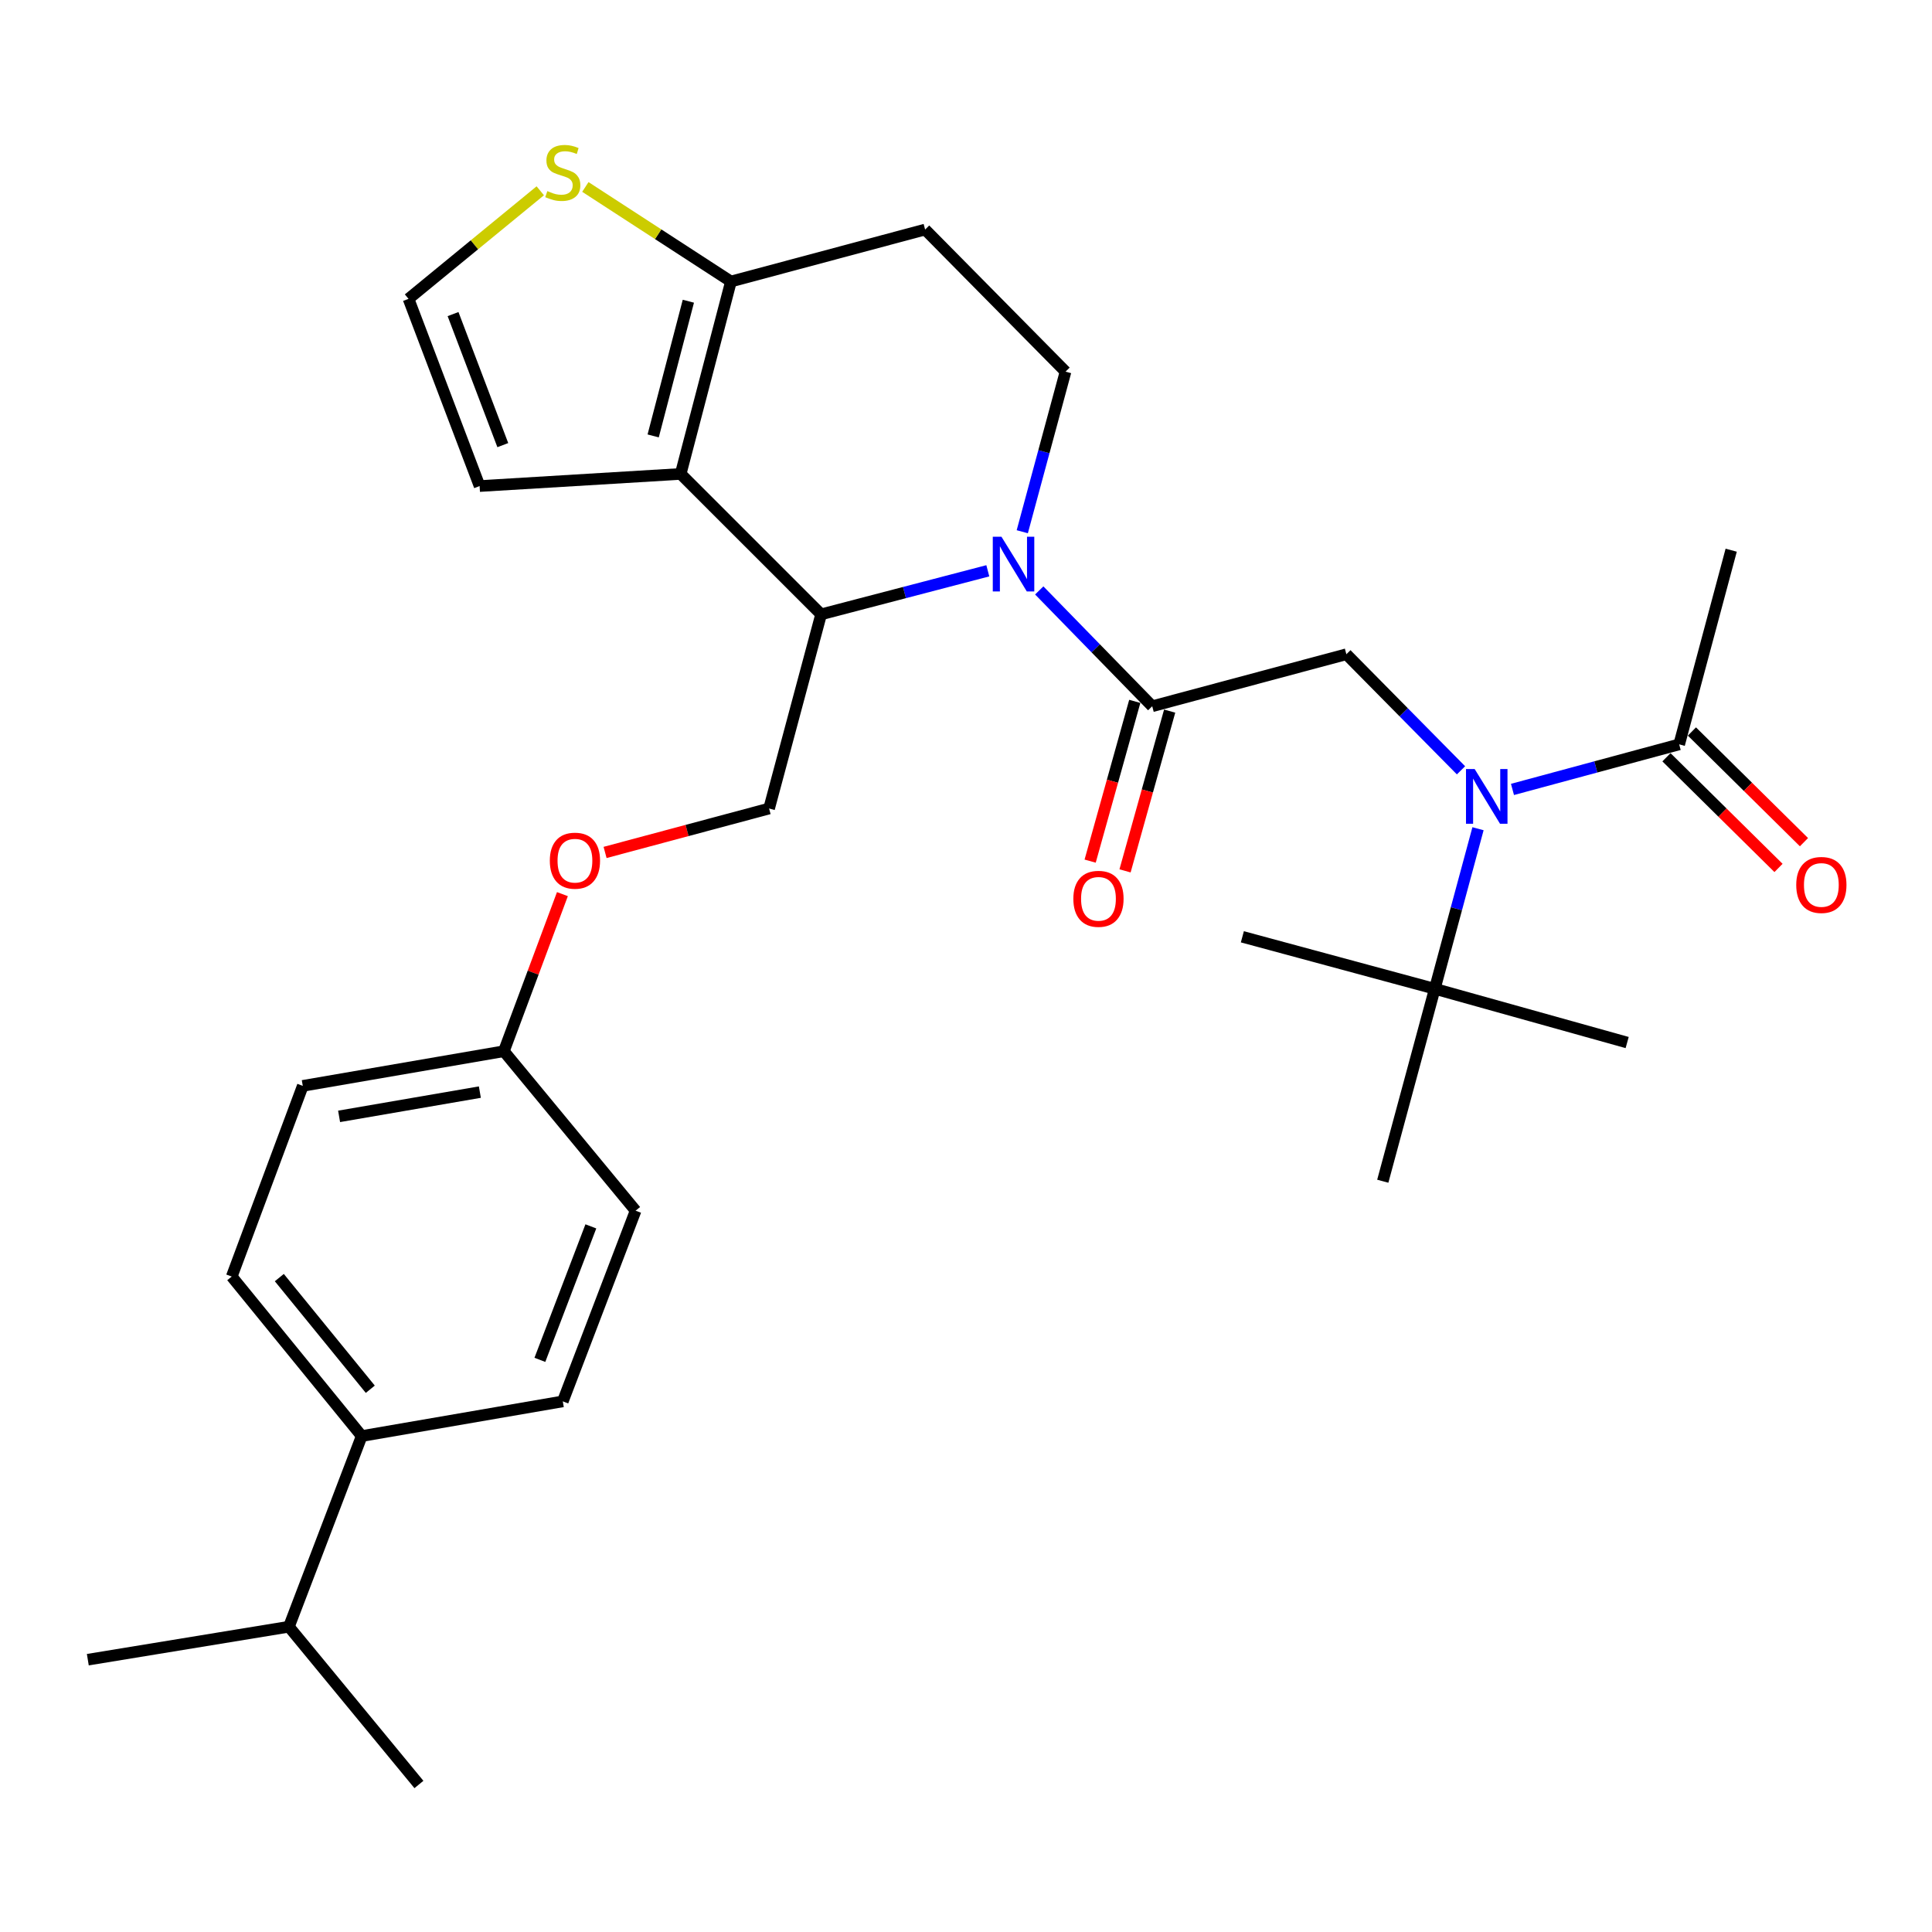 <?xml version='1.0' encoding='iso-8859-1'?>
<svg version='1.1' baseProfile='full'
              xmlns='http://www.w3.org/2000/svg'
                      xmlns:rdkit='http://www.rdkit.org/xml'
                      xmlns:xlink='http://www.w3.org/1999/xlink'
                  xml:space='preserve'
width='1000px' height='1000px' viewBox='0 0 1000 1000'>
<!-- END OF HEADER -->
<rect style='opacity:1.0;fill:#FFFFFF;stroke:none' width='1000' height='1000' x='0' y='0'> </rect>
<path class='bond-0' d='M 896.061,284.786 L 869.144,385.289' style='fill:none;fill-rule:evenodd;stroke:#000000;stroke-width:6px;stroke-linecap:butt;stroke-linejoin:miter;stroke-opacity:1' />
<path class='bond-1' d='M 756.212,398.713 L 726.545,368.672' style='fill:none;fill-rule:evenodd;stroke:#0000FF;stroke-width:6px;stroke-linecap:butt;stroke-linejoin:miter;stroke-opacity:1' />
<path class='bond-1' d='M 726.545,368.672 L 696.879,338.631' style='fill:none;fill-rule:evenodd;stroke:#000000;stroke-width:6px;stroke-linecap:butt;stroke-linejoin:miter;stroke-opacity:1' />
<path class='bond-2' d='M 782.856,408.607 L 826,396.948' style='fill:none;fill-rule:evenodd;stroke:#0000FF;stroke-width:6px;stroke-linecap:butt;stroke-linejoin:miter;stroke-opacity:1' />
<path class='bond-2' d='M 826,396.948 L 869.144,385.289' style='fill:none;fill-rule:evenodd;stroke:#000000;stroke-width:6px;stroke-linecap:butt;stroke-linejoin:miter;stroke-opacity:1' />
<path class='bond-3' d='M 765.016,428.945 L 753.828,470.374' style='fill:none;fill-rule:evenodd;stroke:#0000FF;stroke-width:6px;stroke-linecap:butt;stroke-linejoin:miter;stroke-opacity:1' />
<path class='bond-3' d='M 753.828,470.374 L 742.64,511.803' style='fill:none;fill-rule:evenodd;stroke:#000000;stroke-width:6px;stroke-linecap:butt;stroke-linejoin:miter;stroke-opacity:1' />
<path class='bond-4' d='M 862.556,391.959 L 891.556,420.602' style='fill:none;fill-rule:evenodd;stroke:#000000;stroke-width:6px;stroke-linecap:butt;stroke-linejoin:miter;stroke-opacity:1' />
<path class='bond-4' d='M 891.556,420.602 L 920.555,449.244' style='fill:none;fill-rule:evenodd;stroke:#FF0000;stroke-width:6px;stroke-linecap:butt;stroke-linejoin:miter;stroke-opacity:1' />
<path class='bond-4' d='M 875.732,378.619 L 904.732,407.261' style='fill:none;fill-rule:evenodd;stroke:#000000;stroke-width:6px;stroke-linecap:butt;stroke-linejoin:miter;stroke-opacity:1' />
<path class='bond-4' d='M 904.732,407.261 L 933.732,435.904' style='fill:none;fill-rule:evenodd;stroke:#FF0000;stroke-width:6px;stroke-linecap:butt;stroke-linejoin:miter;stroke-opacity:1' />
<path class='bond-5' d='M 715.723,611.399 L 742.64,511.803' style='fill:none;fill-rule:evenodd;stroke:#000000;stroke-width:6px;stroke-linecap:butt;stroke-linejoin:miter;stroke-opacity:1' />
<path class='bond-6' d='M 742.64,511.803 L 643.044,484.885' style='fill:none;fill-rule:evenodd;stroke:#000000;stroke-width:6px;stroke-linecap:butt;stroke-linejoin:miter;stroke-opacity:1' />
<path class='bond-7' d='M 742.64,511.803 L 842.216,539.616' style='fill:none;fill-rule:evenodd;stroke:#000000;stroke-width:6px;stroke-linecap:butt;stroke-linejoin:miter;stroke-opacity:1' />
<path class='bond-8' d='M 511.29,295.442 L 468.148,306.713' style='fill:none;fill-rule:evenodd;stroke:#0000FF;stroke-width:6px;stroke-linecap:butt;stroke-linejoin:miter;stroke-opacity:1' />
<path class='bond-8' d='M 468.148,306.713 L 425.007,317.985' style='fill:none;fill-rule:evenodd;stroke:#000000;stroke-width:6px;stroke-linecap:butt;stroke-linejoin:miter;stroke-opacity:1' />
<path class='bond-9' d='M 537.913,305.607 L 567.15,335.578' style='fill:none;fill-rule:evenodd;stroke:#0000FF;stroke-width:6px;stroke-linecap:butt;stroke-linejoin:miter;stroke-opacity:1' />
<path class='bond-9' d='M 567.15,335.578 L 596.386,365.549' style='fill:none;fill-rule:evenodd;stroke:#000000;stroke-width:6px;stroke-linecap:butt;stroke-linejoin:miter;stroke-opacity:1' />
<path class='bond-10' d='M 529.127,275.224 L 540.324,233.795' style='fill:none;fill-rule:evenodd;stroke:#0000FF;stroke-width:6px;stroke-linecap:butt;stroke-linejoin:miter;stroke-opacity:1' />
<path class='bond-10' d='M 540.324,233.795 L 551.521,192.367' style='fill:none;fill-rule:evenodd;stroke:#000000;stroke-width:6px;stroke-linecap:butt;stroke-linejoin:miter;stroke-opacity:1' />
<path class='bond-11' d='M 587.357,363.026 L 575.806,404.372' style='fill:none;fill-rule:evenodd;stroke:#000000;stroke-width:6px;stroke-linecap:butt;stroke-linejoin:miter;stroke-opacity:1' />
<path class='bond-11' d='M 575.806,404.372 L 564.256,445.717' style='fill:none;fill-rule:evenodd;stroke:#FF0000;stroke-width:6px;stroke-linecap:butt;stroke-linejoin:miter;stroke-opacity:1' />
<path class='bond-11' d='M 605.416,368.071 L 593.865,409.417' style='fill:none;fill-rule:evenodd;stroke:#000000;stroke-width:6px;stroke-linecap:butt;stroke-linejoin:miter;stroke-opacity:1' />
<path class='bond-11' d='M 593.865,409.417 L 582.315,450.762' style='fill:none;fill-rule:evenodd;stroke:#FF0000;stroke-width:6px;stroke-linecap:butt;stroke-linejoin:miter;stroke-opacity:1' />
<path class='bond-12' d='M 596.386,365.549 L 696.879,338.631' style='fill:none;fill-rule:evenodd;stroke:#000000;stroke-width:6px;stroke-linecap:butt;stroke-linejoin:miter;stroke-opacity:1' />
<path class='bond-13' d='M 425.007,317.985 L 352.317,245.306' style='fill:none;fill-rule:evenodd;stroke:#000000;stroke-width:6px;stroke-linecap:butt;stroke-linejoin:miter;stroke-opacity:1' />
<path class='bond-14' d='M 425.007,317.985 L 398.079,418.488' style='fill:none;fill-rule:evenodd;stroke:#000000;stroke-width:6px;stroke-linecap:butt;stroke-linejoin:miter;stroke-opacity:1' />
<path class='bond-15' d='M 551.521,192.367 L 478.841,118.813' style='fill:none;fill-rule:evenodd;stroke:#000000;stroke-width:6px;stroke-linecap:butt;stroke-linejoin:miter;stroke-opacity:1' />
<path class='bond-16' d='M 478.841,118.813 L 378.339,145.709' style='fill:none;fill-rule:evenodd;stroke:#000000;stroke-width:6px;stroke-linecap:butt;stroke-linejoin:miter;stroke-opacity:1' />
<path class='bond-17' d='M 352.317,245.306 L 378.339,145.709' style='fill:none;fill-rule:evenodd;stroke:#000000;stroke-width:6px;stroke-linecap:butt;stroke-linejoin:miter;stroke-opacity:1' />
<path class='bond-17' d='M 338.079,225.626 L 356.294,155.909' style='fill:none;fill-rule:evenodd;stroke:#000000;stroke-width:6px;stroke-linecap:butt;stroke-linejoin:miter;stroke-opacity:1' />
<path class='bond-18' d='M 352.317,245.306 L 248.241,251.587' style='fill:none;fill-rule:evenodd;stroke:#000000;stroke-width:6px;stroke-linecap:butt;stroke-linejoin:miter;stroke-opacity:1' />
<path class='bond-19' d='M 378.339,145.709 L 340.659,121.239' style='fill:none;fill-rule:evenodd;stroke:#000000;stroke-width:6px;stroke-linecap:butt;stroke-linejoin:miter;stroke-opacity:1' />
<path class='bond-19' d='M 340.659,121.239 L 302.979,96.769' style='fill:none;fill-rule:evenodd;stroke:#CCCC00;stroke-width:6px;stroke-linecap:butt;stroke-linejoin:miter;stroke-opacity:1' />
<path class='bond-20' d='M 279.643,98.753 L 245.546,126.721' style='fill:none;fill-rule:evenodd;stroke:#CCCC00;stroke-width:6px;stroke-linecap:butt;stroke-linejoin:miter;stroke-opacity:1' />
<path class='bond-20' d='M 245.546,126.721 L 211.449,154.689' style='fill:none;fill-rule:evenodd;stroke:#000000;stroke-width:6px;stroke-linecap:butt;stroke-linejoin:miter;stroke-opacity:1' />
<path class='bond-21' d='M 211.449,154.689 L 248.241,251.587' style='fill:none;fill-rule:evenodd;stroke:#000000;stroke-width:6px;stroke-linecap:butt;stroke-linejoin:miter;stroke-opacity:1' />
<path class='bond-21' d='M 234.497,162.567 L 260.252,230.396' style='fill:none;fill-rule:evenodd;stroke:#000000;stroke-width:6px;stroke-linecap:butt;stroke-linejoin:miter;stroke-opacity:1' />
<path class='bond-22' d='M 119.946,660.744 L 187.219,743.299' style='fill:none;fill-rule:evenodd;stroke:#000000;stroke-width:6px;stroke-linecap:butt;stroke-linejoin:miter;stroke-opacity:1' />
<path class='bond-22' d='M 144.573,661.283 L 191.663,719.071' style='fill:none;fill-rule:evenodd;stroke:#000000;stroke-width:6px;stroke-linecap:butt;stroke-linejoin:miter;stroke-opacity:1' />
<path class='bond-23' d='M 119.946,660.744 L 156.718,562.044' style='fill:none;fill-rule:evenodd;stroke:#000000;stroke-width:6px;stroke-linecap:butt;stroke-linejoin:miter;stroke-opacity:1' />
<path class='bond-24' d='M 313.187,441.226 L 355.633,429.857' style='fill:none;fill-rule:evenodd;stroke:#FF0000;stroke-width:6px;stroke-linecap:butt;stroke-linejoin:miter;stroke-opacity:1' />
<path class='bond-24' d='M 355.633,429.857 L 398.079,418.488' style='fill:none;fill-rule:evenodd;stroke:#000000;stroke-width:6px;stroke-linecap:butt;stroke-linejoin:miter;stroke-opacity:1' />
<path class='bond-25' d='M 291.105,462.798 L 275.954,503.452' style='fill:none;fill-rule:evenodd;stroke:#FF0000;stroke-width:6px;stroke-linecap:butt;stroke-linejoin:miter;stroke-opacity:1' />
<path class='bond-25' d='M 275.954,503.452 L 260.804,544.106' style='fill:none;fill-rule:evenodd;stroke:#000000;stroke-width:6px;stroke-linecap:butt;stroke-linejoin:miter;stroke-opacity:1' />
<path class='bond-26' d='M 187.219,743.299 L 291.305,725.35' style='fill:none;fill-rule:evenodd;stroke:#000000;stroke-width:6px;stroke-linecap:butt;stroke-linejoin:miter;stroke-opacity:1' />
<path class='bond-27' d='M 187.219,743.299 L 149.541,841.989' style='fill:none;fill-rule:evenodd;stroke:#000000;stroke-width:6px;stroke-linecap:butt;stroke-linejoin:miter;stroke-opacity:1' />
<path class='bond-28' d='M 291.305,725.35 L 328.994,626.65' style='fill:none;fill-rule:evenodd;stroke:#000000;stroke-width:6px;stroke-linecap:butt;stroke-linejoin:miter;stroke-opacity:1' />
<path class='bond-28' d='M 279.441,703.856 L 305.823,634.766' style='fill:none;fill-rule:evenodd;stroke:#000000;stroke-width:6px;stroke-linecap:butt;stroke-linejoin:miter;stroke-opacity:1' />
<path class='bond-29' d='M 328.994,626.65 L 260.804,544.106' style='fill:none;fill-rule:evenodd;stroke:#000000;stroke-width:6px;stroke-linecap:butt;stroke-linejoin:miter;stroke-opacity:1' />
<path class='bond-30' d='M 260.804,544.106 L 156.718,562.044' style='fill:none;fill-rule:evenodd;stroke:#000000;stroke-width:6px;stroke-linecap:butt;stroke-linejoin:miter;stroke-opacity:1' />
<path class='bond-30' d='M 248.376,565.274 L 175.515,577.831' style='fill:none;fill-rule:evenodd;stroke:#000000;stroke-width:6px;stroke-linecap:butt;stroke-linejoin:miter;stroke-opacity:1' />
<path class='bond-31' d='M 149.541,841.989 L 45.455,859.052' style='fill:none;fill-rule:evenodd;stroke:#000000;stroke-width:6px;stroke-linecap:butt;stroke-linejoin:miter;stroke-opacity:1' />
<path class='bond-32' d='M 149.541,841.989 L 216.834,923.647' style='fill:none;fill-rule:evenodd;stroke:#000000;stroke-width:6px;stroke-linecap:butt;stroke-linejoin:miter;stroke-opacity:1' />
<path  class='atom-1' d='M 763.277 398.046
L 772.557 413.046
Q 773.477 414.526, 774.957 417.206
Q 776.437 419.886, 776.517 420.046
L 776.517 398.046
L 780.277 398.046
L 780.277 426.366
L 776.397 426.366
L 766.437 409.966
Q 765.277 408.046, 764.037 405.846
Q 762.837 403.646, 762.477 402.966
L 762.477 426.366
L 758.797 426.366
L 758.797 398.046
L 763.277 398.046
' fill='#0000FF'/>
<path  class='atom-3' d='M 929.729 458.048
Q 929.729 451.248, 933.089 447.448
Q 936.449 443.648, 942.729 443.648
Q 949.009 443.648, 952.369 447.448
Q 955.729 451.248, 955.729 458.048
Q 955.729 464.928, 952.329 468.848
Q 948.929 472.728, 942.729 472.728
Q 936.489 472.728, 933.089 468.848
Q 929.729 464.968, 929.729 458.048
M 942.729 469.528
Q 947.049 469.528, 949.369 466.648
Q 951.729 463.728, 951.729 458.048
Q 951.729 452.488, 949.369 449.688
Q 947.049 446.848, 942.729 446.848
Q 938.409 446.848, 936.049 449.648
Q 933.729 452.448, 933.729 458.048
Q 933.729 463.768, 936.049 466.648
Q 938.409 469.528, 942.729 469.528
' fill='#FF0000'/>
<path  class='atom-6' d='M 518.343 277.803
L 527.623 292.803
Q 528.543 294.283, 530.023 296.963
Q 531.503 299.643, 531.583 299.803
L 531.583 277.803
L 535.343 277.803
L 535.343 306.123
L 531.463 306.123
L 521.503 289.723
Q 520.343 287.803, 519.103 285.603
Q 517.903 283.403, 517.543 282.723
L 517.543 306.123
L 513.863 306.123
L 513.863 277.803
L 518.343 277.803
' fill='#0000FF'/>
<path  class='atom-8' d='M 555.563 465.225
Q 555.563 458.425, 558.923 454.625
Q 562.283 450.825, 568.563 450.825
Q 574.843 450.825, 578.203 454.625
Q 581.563 458.425, 581.563 465.225
Q 581.563 472.105, 578.163 476.025
Q 574.763 479.905, 568.563 479.905
Q 562.323 479.905, 558.923 476.025
Q 555.563 472.145, 555.563 465.225
M 568.563 476.705
Q 572.883 476.705, 575.203 473.825
Q 577.563 470.905, 577.563 465.225
Q 577.563 459.665, 575.203 456.865
Q 572.883 454.025, 568.563 454.025
Q 564.243 454.025, 561.883 456.825
Q 559.563 459.625, 559.563 465.225
Q 559.563 470.945, 561.883 473.825
Q 564.243 476.705, 568.563 476.705
' fill='#FF0000'/>
<path  class='atom-15' d='M 283.305 98.907
Q 283.625 99.027, 284.945 99.587
Q 286.265 100.147, 287.705 100.507
Q 289.185 100.827, 290.625 100.827
Q 293.305 100.827, 294.865 99.547
Q 296.425 98.227, 296.425 95.947
Q 296.425 94.387, 295.625 93.427
Q 294.865 92.467, 293.665 91.947
Q 292.465 91.427, 290.465 90.827
Q 287.945 90.067, 286.425 89.347
Q 284.945 88.627, 283.865 87.107
Q 282.825 85.587, 282.825 83.027
Q 282.825 79.467, 285.225 77.267
Q 287.665 75.067, 292.465 75.067
Q 295.745 75.067, 299.465 76.627
L 298.545 79.707
Q 295.145 78.307, 292.585 78.307
Q 289.825 78.307, 288.305 79.467
Q 286.785 80.587, 286.825 82.547
Q 286.825 84.067, 287.585 84.987
Q 288.385 85.907, 289.505 86.427
Q 290.665 86.947, 292.585 87.547
Q 295.145 88.347, 296.665 89.147
Q 298.185 89.947, 299.265 91.587
Q 300.385 93.187, 300.385 95.947
Q 300.385 99.867, 297.745 101.987
Q 295.145 104.067, 290.785 104.067
Q 288.265 104.067, 286.345 103.507
Q 284.465 102.987, 282.225 102.067
L 283.305 98.907
' fill='#CCCC00'/>
<path  class='atom-19' d='M 284.586 445.485
Q 284.586 438.685, 287.946 434.885
Q 291.306 431.085, 297.586 431.085
Q 303.866 431.085, 307.226 434.885
Q 310.586 438.685, 310.586 445.485
Q 310.586 452.365, 307.186 456.285
Q 303.786 460.165, 297.586 460.165
Q 291.346 460.165, 287.946 456.285
Q 284.586 452.405, 284.586 445.485
M 297.586 456.965
Q 301.906 456.965, 304.226 454.085
Q 306.586 451.165, 306.586 445.485
Q 306.586 439.925, 304.226 437.125
Q 301.906 434.285, 297.586 434.285
Q 293.266 434.285, 290.906 437.085
Q 288.586 439.885, 288.586 445.485
Q 288.586 451.205, 290.906 454.085
Q 293.266 456.965, 297.586 456.965
' fill='#FF0000'/>
</svg>
